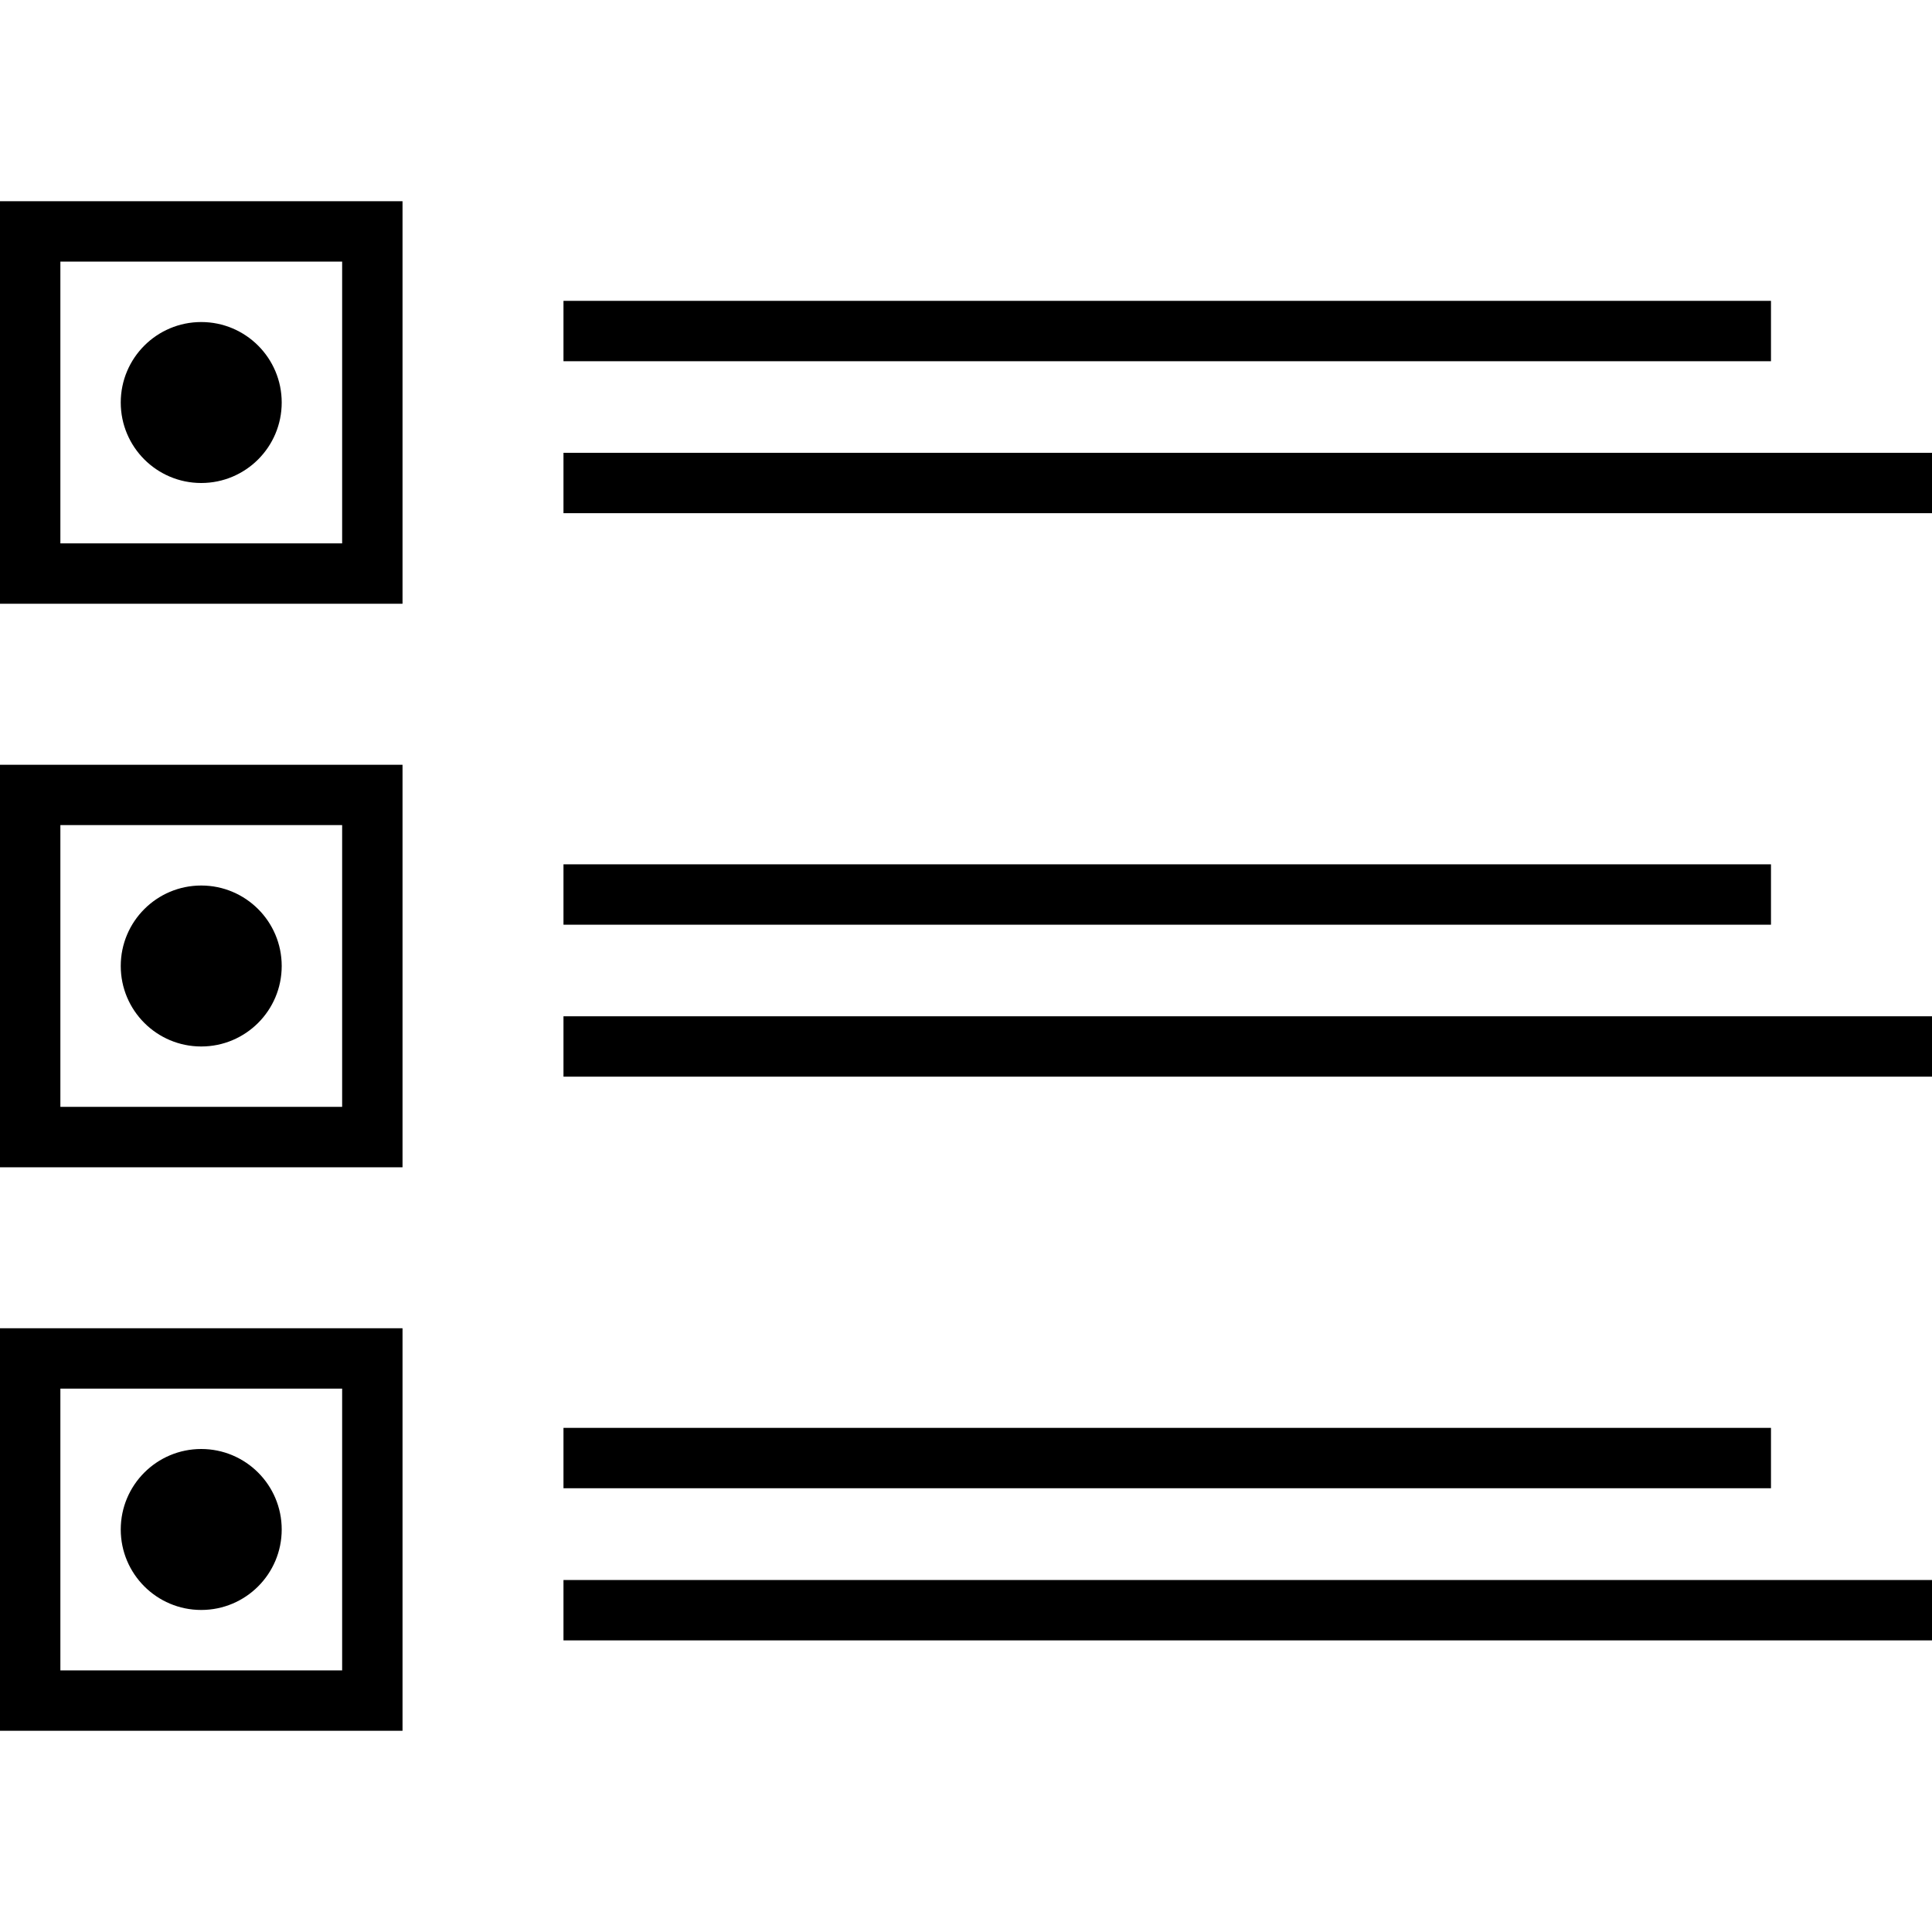<?xml version="1.0" encoding="iso-8859-1"?>
<!-- Uploaded to: SVG Repo, www.svgrepo.com, Generator: SVG Repo Mixer Tools -->
<svg fill="#000000" version="1.1" id="Layer_1" xmlns="http://www.w3.org/2000/svg" xmlns:xlink="http://www.w3.org/1999/xlink" 
	 viewBox="0 0 512 512" xml:space="preserve">
<g>
	<g>
		<path d="M0,53.328V160h106.672V53.328H0z M90.672,144H16V69.328h74.672V144z"/>
	</g>
</g>
<g>
	<g>
		<rect x="149.328" y="79.728" width="320" height="16"/>
	</g>
</g>
<g>
	<g>
		<rect x="149.328" y="120" width="362.672" height="16"/>
	</g>
</g>
<g>
	<g>
		<path d="M0,202.672v106.672h106.672V202.672H0z M90.672,293.328H16v-74.672h74.672V293.328z"/>
	</g>
</g>
<g>
	<g>
		<rect x="149.328" y="229.056" width="320" height="16"/>
	</g>
</g>
<g>
	<g>
		<rect x="149.328" y="269.328" width="362.672" height="16"/>
	</g>
</g>
<g>
	<g>
		<path d="M0,352v106.672h106.672V352H0z M90.672,442.672H16V368h74.672V442.672z"/>
	</g>
</g>
<g>
	<g>
		<rect x="149.328" y="378.4" width="320" height="16"/>
	</g>
</g>
<g>
	<g>
		<rect x="149.328" y="418.72" width="362.672" height="16"/>
	</g>
</g>
<g>
	<g>
		<circle cx="53.328" cy="106.672" r="21.328"/>
	</g>
</g>
<g>
	<g>
		<circle cx="53.328" cy="256" r="21.328"/>
	</g>
</g>
<g>
	<g>
		<circle cx="53.328" cy="405.328" r="21.328"/>
	</g>
</g>
</svg>
